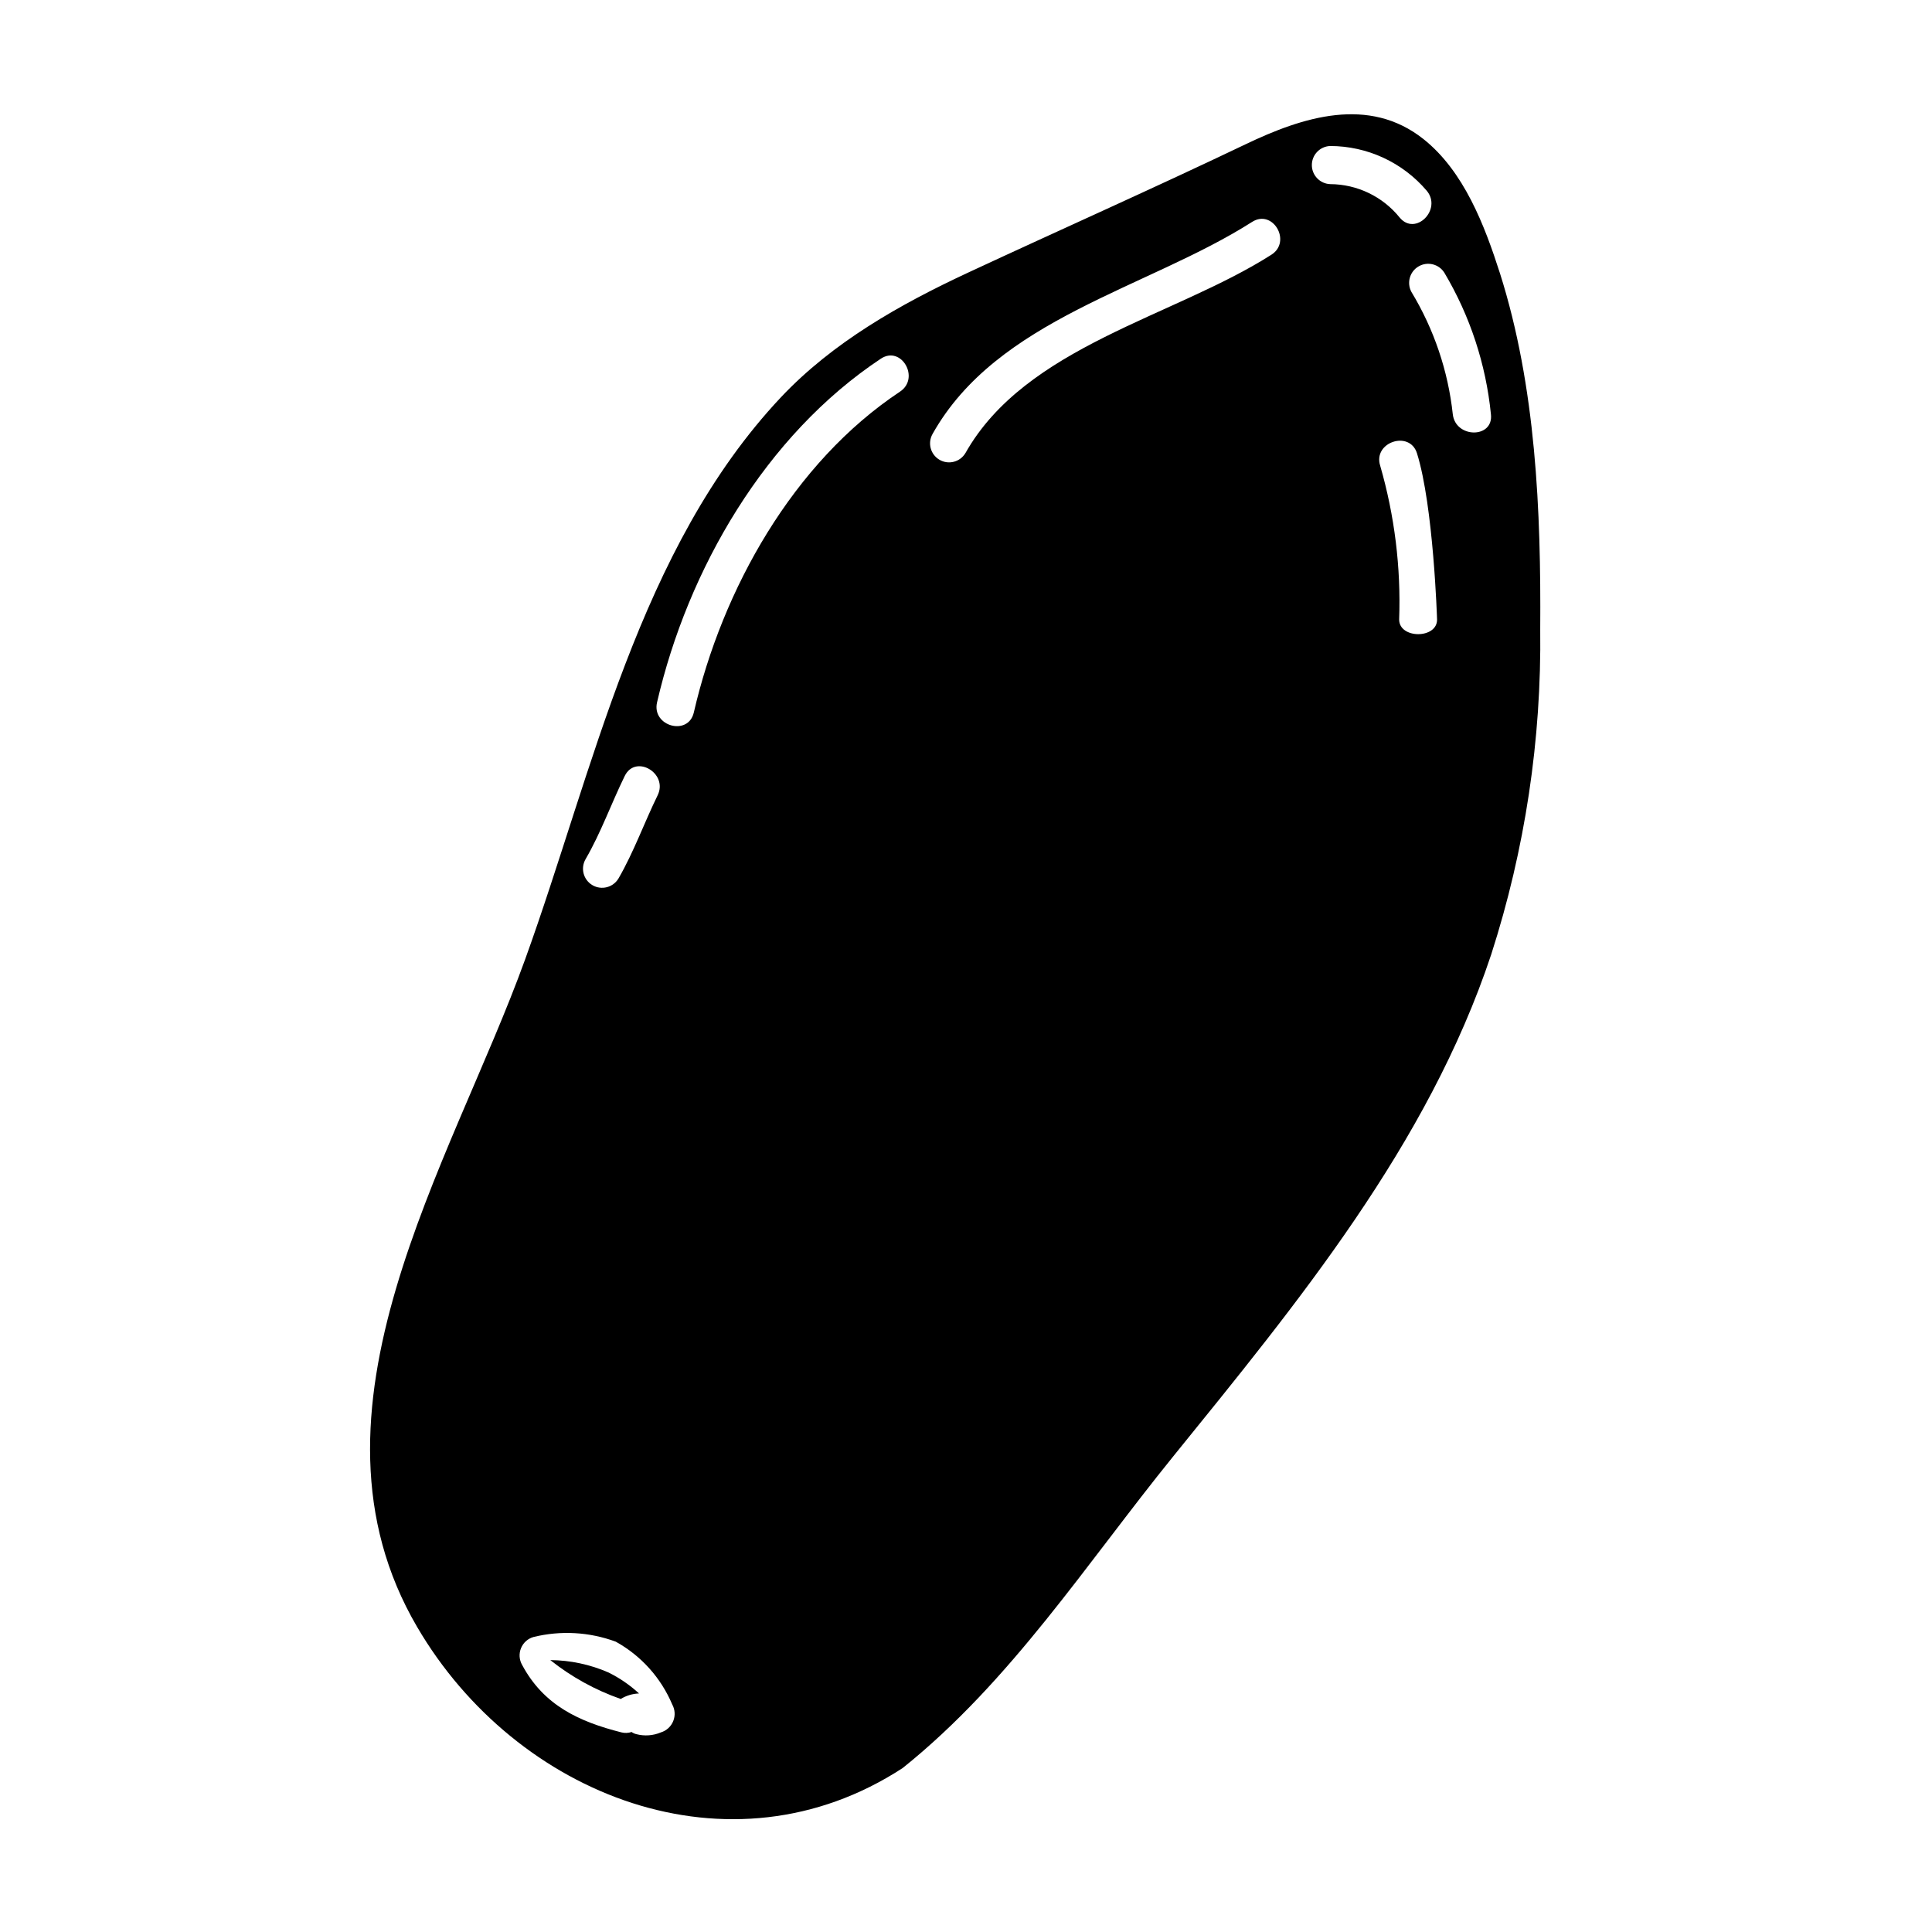 <?xml version="1.0" encoding="UTF-8"?>
<!-- Uploaded to: ICON Repo, www.svgrepo.com, Generator: ICON Repo Mixer Tools -->
<svg fill="#000000" width="800px" height="800px" version="1.1" viewBox="144 144 512 512" xmlns="http://www.w3.org/2000/svg">
 <g>
  <path d="m541.52 216.48c-4.043-12.637-9.531-27.09-20.305-35.637-14.453-11.449-31.91-5.902-47.137 1.398-24.488 11.707-49.105 22.637-73.691 34.082-17.977 8.391-35.691 18.391-49.418 32.945-37.723 40.09-49.637 98.727-67.82 149.02-19.582 54.18-62.156 119.61-28.594 176.89 26.18 44.758 82.93 67.188 128.67 37.363 28.695-23 48.688-54.184 71.637-82.516 32.945-40.68 67.547-82.629 84.324-133.08 8.965-27.844 13.352-56.953 12.988-86.199 0.223-31.332-1.125-64.168-10.652-94.266zm-242.32 155.18c4.074-7.031 6.793-14.73 10.359-22.016 2.863-5.848 11.57-0.727 8.723 5.117-3.566 7.285-6.297 14.984-10.359 22.016h-0.004c-1.41 2.406-4.508 3.215-6.918 1.801s-3.215-4.512-1.801-6.918zm19.953 231.44h-0.004c-2.062 0.875-4.359 1.035-6.527 0.465-0.449-0.105-0.871-0.297-1.242-0.57-0.867 0.293-1.805 0.332-2.691 0.105-11.293-2.852-20.617-7.203-26.316-17.871-0.777-1.352-0.891-2.988-0.301-4.438 0.586-1.445 1.805-2.543 3.309-2.969 7.227-1.773 14.824-1.344 21.805 1.238 6.707 3.711 11.973 9.57 14.957 16.629 0.75 1.359 0.852 2.981 0.27 4.418-0.578 1.438-1.777 2.539-3.262 2.992zm63.371-355.32c-28.363 18.82-47.125 52.402-54.656 85.039-1.465 6.344-11.203 3.652-9.742-2.684 8.148-35.301 28.734-70.785 59.301-91.074 5.426-3.609 10.48 5.141 5.082 8.727zm98.398-36.27c-25.793 16.473-65.109 24.242-81.082 52.578h-0.004c-1.418 2.363-4.477 3.148-6.859 1.758-2.383-1.391-3.203-4.438-1.844-6.836 17.145-30.559 56.977-38.539 84.691-56.203 5.504-3.512 10.578 5.242 5.086 8.711zm15.582-28.816c9.852 0.012 19.203 4.34 25.586 11.84 4.156 4.953-2.953 12.137-7.144 7.141-4.496-5.586-11.27-8.848-18.441-8.879-2.711-0.109-4.852-2.34-4.852-5.051 0-2.715 2.141-4.945 4.852-5.051zm18.281 125.48h0.004c0.496-13.77-1.203-27.531-5.027-40.766-1.969-6.215 7.773-9.477 9.742-3.312 4.402 14.035 5.332 44.082 5.332 44.082 0.051 5.176-10.047 5.176-10.047-0.004zm14.219-54.387c-1.242-11.477-4.984-22.543-10.961-32.418-1.297-2.398-0.461-5.394 1.895-6.769 2.356-1.379 5.375-0.637 6.828 1.672 6.812 11.449 11.023 24.258 12.344 37.516 0.73 6.465-9.379 6.394-10.105 0z"/>
  <path d="m289.83 583.94c5.602 4.461 11.91 7.945 18.672 10.305 1.461-0.898 3.133-1.398 4.848-1.457-2.426-2.238-5.16-4.113-8.121-5.574-4.859-2.117-10.098-3.231-15.398-3.273z"/>
 </g>
</svg>